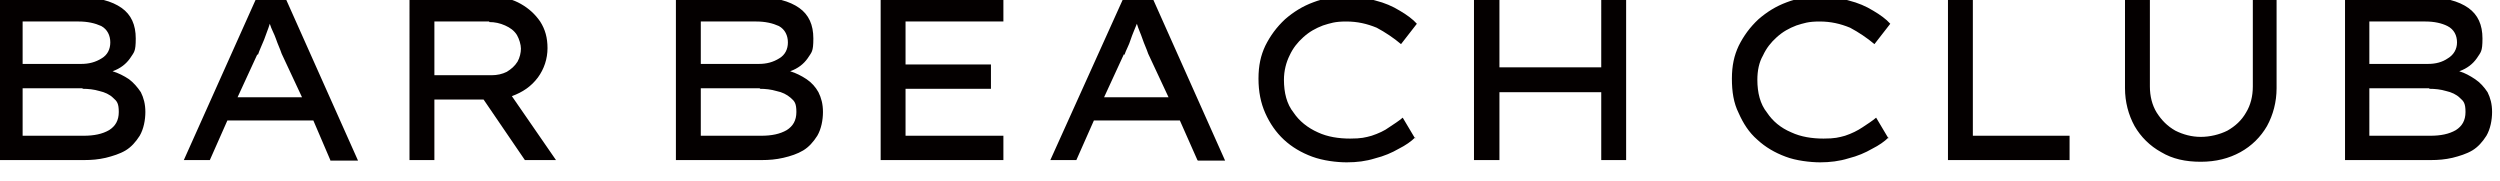 <svg xmlns="http://www.w3.org/2000/svg" id="_レイヤー_1" data-name="レイヤー_1" version="1.1" viewBox="0 0 442 32"><defs><style>.st0{fill:#040000}</style></defs><path d="M13.9-.5c3.4 0 5.9.7 7.6 1.9s2.5 3 2.5 5.4-.3 2.4-1 3.5c-.7 1-1.7 1.8-3.1 2.3 1 .3 2 .8 2.9 1.4.8.6 1.5 1.4 2.1 2.3.5 1 .8 2.1.8 3.5s-.3 3-1 4.2c-.7 1.1-1.5 2-2.5 2.6s-2.3 1-3.5 1.3c-1.3.3-2.5.4-3.8.4H-.4V-.5zm0 4.3H4v7.5h10.4c1.3 0 2.5-.3 3.6-1 1-.6 1.5-1.6 1.5-2.8s-.5-2.3-1.6-2.9c-1.1-.5-2.4-.8-4-.8m.7 11.8H4V24h10.8c1.8 0 3.3-.3 4.5-1 1.1-.7 1.7-1.7 1.7-3.2s-.3-1.9-1-2.5c-.6-.6-1.5-1-2.4-1.2-1-.3-2-.4-3-.4M58.4 28.3l-3-7H40.2l-3.1 7h-4.6L45.4-.5h5l12.9 28.9h-4.9ZM45.5 9.6 42 17.2h11.4l-3.6-7.7c-.3-.9-.7-1.7-1-2.6s-.8-1.7-1.1-2.7c-.3 1-.7 1.9-1 2.8-.4 1-.8 1.8-1.1 2.7M96.8 8.5c0 1.9-.6 3.7-1.7 5.2-1.2 1.6-2.7 2.6-4.6 3.3l7.8 11.3h-5.5l-7.3-10.7h-8.7v10.7h-4.4V-.5h15.2Q90-.5 92.1.7c1.4.8 2.5 1.8 3.4 3.1.9 1.4 1.3 2.9 1.3 4.7M86.5 3.8h-9.7v9.5h10.1q1.5 0 2.7-.6c.8-.5 1.4-1 1.9-1.8.4-.7.6-1.6.6-2.3s-.3-1.7-.7-2.4c-.5-.8-1.2-1.3-2.1-1.7s-1.8-.6-2.8-.6M133.8-.5c3.3 0 5.8.7 7.5 1.9s2.5 3 2.5 5.4-.3 2.4-1 3.5c-.7 1-1.7 1.8-3.1 2.3 1 .3 2 .8 2.9 1.4s1.6 1.4 2.1 2.3c.5 1 .8 2.1.8 3.5s-.3 3-1 4.2c-.7 1.1-1.5 2-2.5 2.6s-2.2 1-3.5 1.3-2.5.4-3.8.4h-15.2V-.5h14.4Zm-.1 4.3h-9.8v7.5h10.3c1.3 0 2.5-.3 3.6-1 1-.6 1.5-1.6 1.5-2.8s-.5-2.3-1.6-2.9c-1.1-.5-2.4-.8-4-.8m.7 11.8h-10.5V24h10.7c1.8 0 3.3-.3 4.5-1 1.1-.7 1.7-1.7 1.7-3.2s-.3-1.9-1-2.5-1.5-1-2.5-1.2c-1-.3-2-.4-3-.4M155.7-.5h21.7v4.3h-17.3v7.6h15.1v4.3h-15.1V24h17.3v4.3h-21.7zM211.7 28.3l-3.1-7h-15.2l-3.1 7h-4.6l13-28.8h5l12.9 28.9h-4.8Zm-13-18.7-3.5 7.6h11.4L203 9.5c-.3-.9-.7-1.7-1-2.6s-.7-1.7-1-2.7c-.4 1-.8 1.9-1.1 2.8-.3 1-.8 1.8-1.1 2.7M250.2 24.3c-.7.7-1.7 1.4-2.9 2-1.2.7-2.6 1.3-4.2 1.7-1.6.5-3.2.7-5 .7s-4.2-.3-6.1-1-3.6-1.7-5-3-2.5-2.9-3.3-4.7-1.2-3.8-1.2-6.1.4-4.1 1.2-5.8c.9-1.8 2-3.3 3.5-4.7 1.5-1.3 3.1-2.3 5-3 1.8-.7 3.8-1 6-1s3.4.2 5 .7c1.6.4 3 1 4.3 1.8 1.2.7 2.3 1.5 3 2.3l-2.8 3.6c-1.3-1.1-2.8-2.1-4.3-2.9-1.7-.7-3.4-1.1-5.4-1.1s-2.8.3-4.1.7c-1.3.5-2.4 1.1-3.5 2.1-1 .9-1.8 1.9-2.4 3.2-.6 1.2-1 2.7-1 4.3 0 2.3.5 4.3 1.7 5.8 1 1.5 2.5 2.7 4.3 3.5 1.7.8 3.7 1.1 5.7 1.1s2.7-.2 3.8-.5c1.2-.4 2.3-.9 3.1-1.5.9-.6 1.7-1.1 2.4-1.7l2.2 3.7ZM265.1-.5v12.4h18V-.5h4.4v28.8h-4.4v-12h-18v12h-4.5V-.5zM333.9 24.3c-.7.7-1.7 1.4-2.9 2-1.2.7-2.6 1.3-4.2 1.7-1.6.5-3.3.7-5 .7s-4.3-.3-6.1-1c-1.9-.7-3.6-1.7-5-3-1.5-1.3-2.5-2.9-3.3-4.7-.9-1.8-1.2-3.8-1.2-6.1s.4-4.1 1.2-5.8c.9-1.8 2-3.3 3.5-4.7 1.5-1.3 3.1-2.3 5-3 1.8-.7 3.8-1 6-1s3.4.2 5 .7c1.6.4 3 1 4.3 1.8 1.2.7 2.3 1.5 3 2.3l-2.8 3.6c-1.3-1.1-2.8-2.1-4.3-2.9-1.7-.7-3.4-1.1-5.4-1.1s-2.8.3-4.1.7c-1.3.5-2.4 1.1-3.5 2.1-1 .9-1.8 1.9-2.4 3.2-.7 1.2-1 2.7-1 4.3 0 2.3.5 4.3 1.7 5.8 1 1.5 2.4 2.7 4.3 3.5 1.7.8 3.7 1.1 5.7 1.1s2.7-.2 3.8-.5c1.2-.4 2.2-.9 3.1-1.5s1.7-1.1 2.4-1.7l2.2 3.7ZM365.9 24v4.3h-21.5V-.5h4.4V24zM402.5-.5v16.1c0 2.4-.6 4.7-1.7 6.7-1.1 1.9-2.7 3.5-4.7 4.6s-4.3 1.7-7 1.7-5-.5-7-1.7c-2-1.1-3.6-2.7-4.7-4.6-1.1-2-1.7-4.3-1.7-6.7V-.5h4.4v15.8c0 1.7.4 3.3 1.2 4.6.9 1.4 1.9 2.4 3.3 3.2 1.4.7 2.9 1.1 4.5 1.1s3.3-.4 4.7-1.1c1.4-.8 2.5-1.8 3.3-3.2.8-1.3 1.2-2.9 1.2-4.6V-.5h4.3ZM428.8-.5c3.4 0 5.9.7 7.6 1.9s2.5 3 2.5 5.4-.3 2.4-1 3.5c-.7 1-1.7 1.8-3.1 2.3 1 .3 1.9.8 2.8 1.4s1.6 1.4 2.2 2.3c.5 1 .8 2.1.8 3.5s-.3 3-1 4.2c-.7 1.1-1.5 2-2.5 2.6s-2.3 1-3.5 1.3c-1.3.3-2.5.4-3.8.4h-15.2V-.5h14.3Zm0 4.3h-9.9v7.5h10.4c1.3 0 2.5-.3 3.5-1 1-.6 1.6-1.6 1.6-2.8s-.5-2.3-1.7-2.9c-1-.5-2.3-.8-3.9-.8m.7 11.8h-10.6V24h10.8c1.8 0 3.3-.3 4.5-1 1.1-.7 1.7-1.7 1.7-3.2s-.3-1.9-1-2.5c-.6-.6-1.5-1-2.4-1.2-1-.3-2-.4-3-.4" class="st0"/></svg>